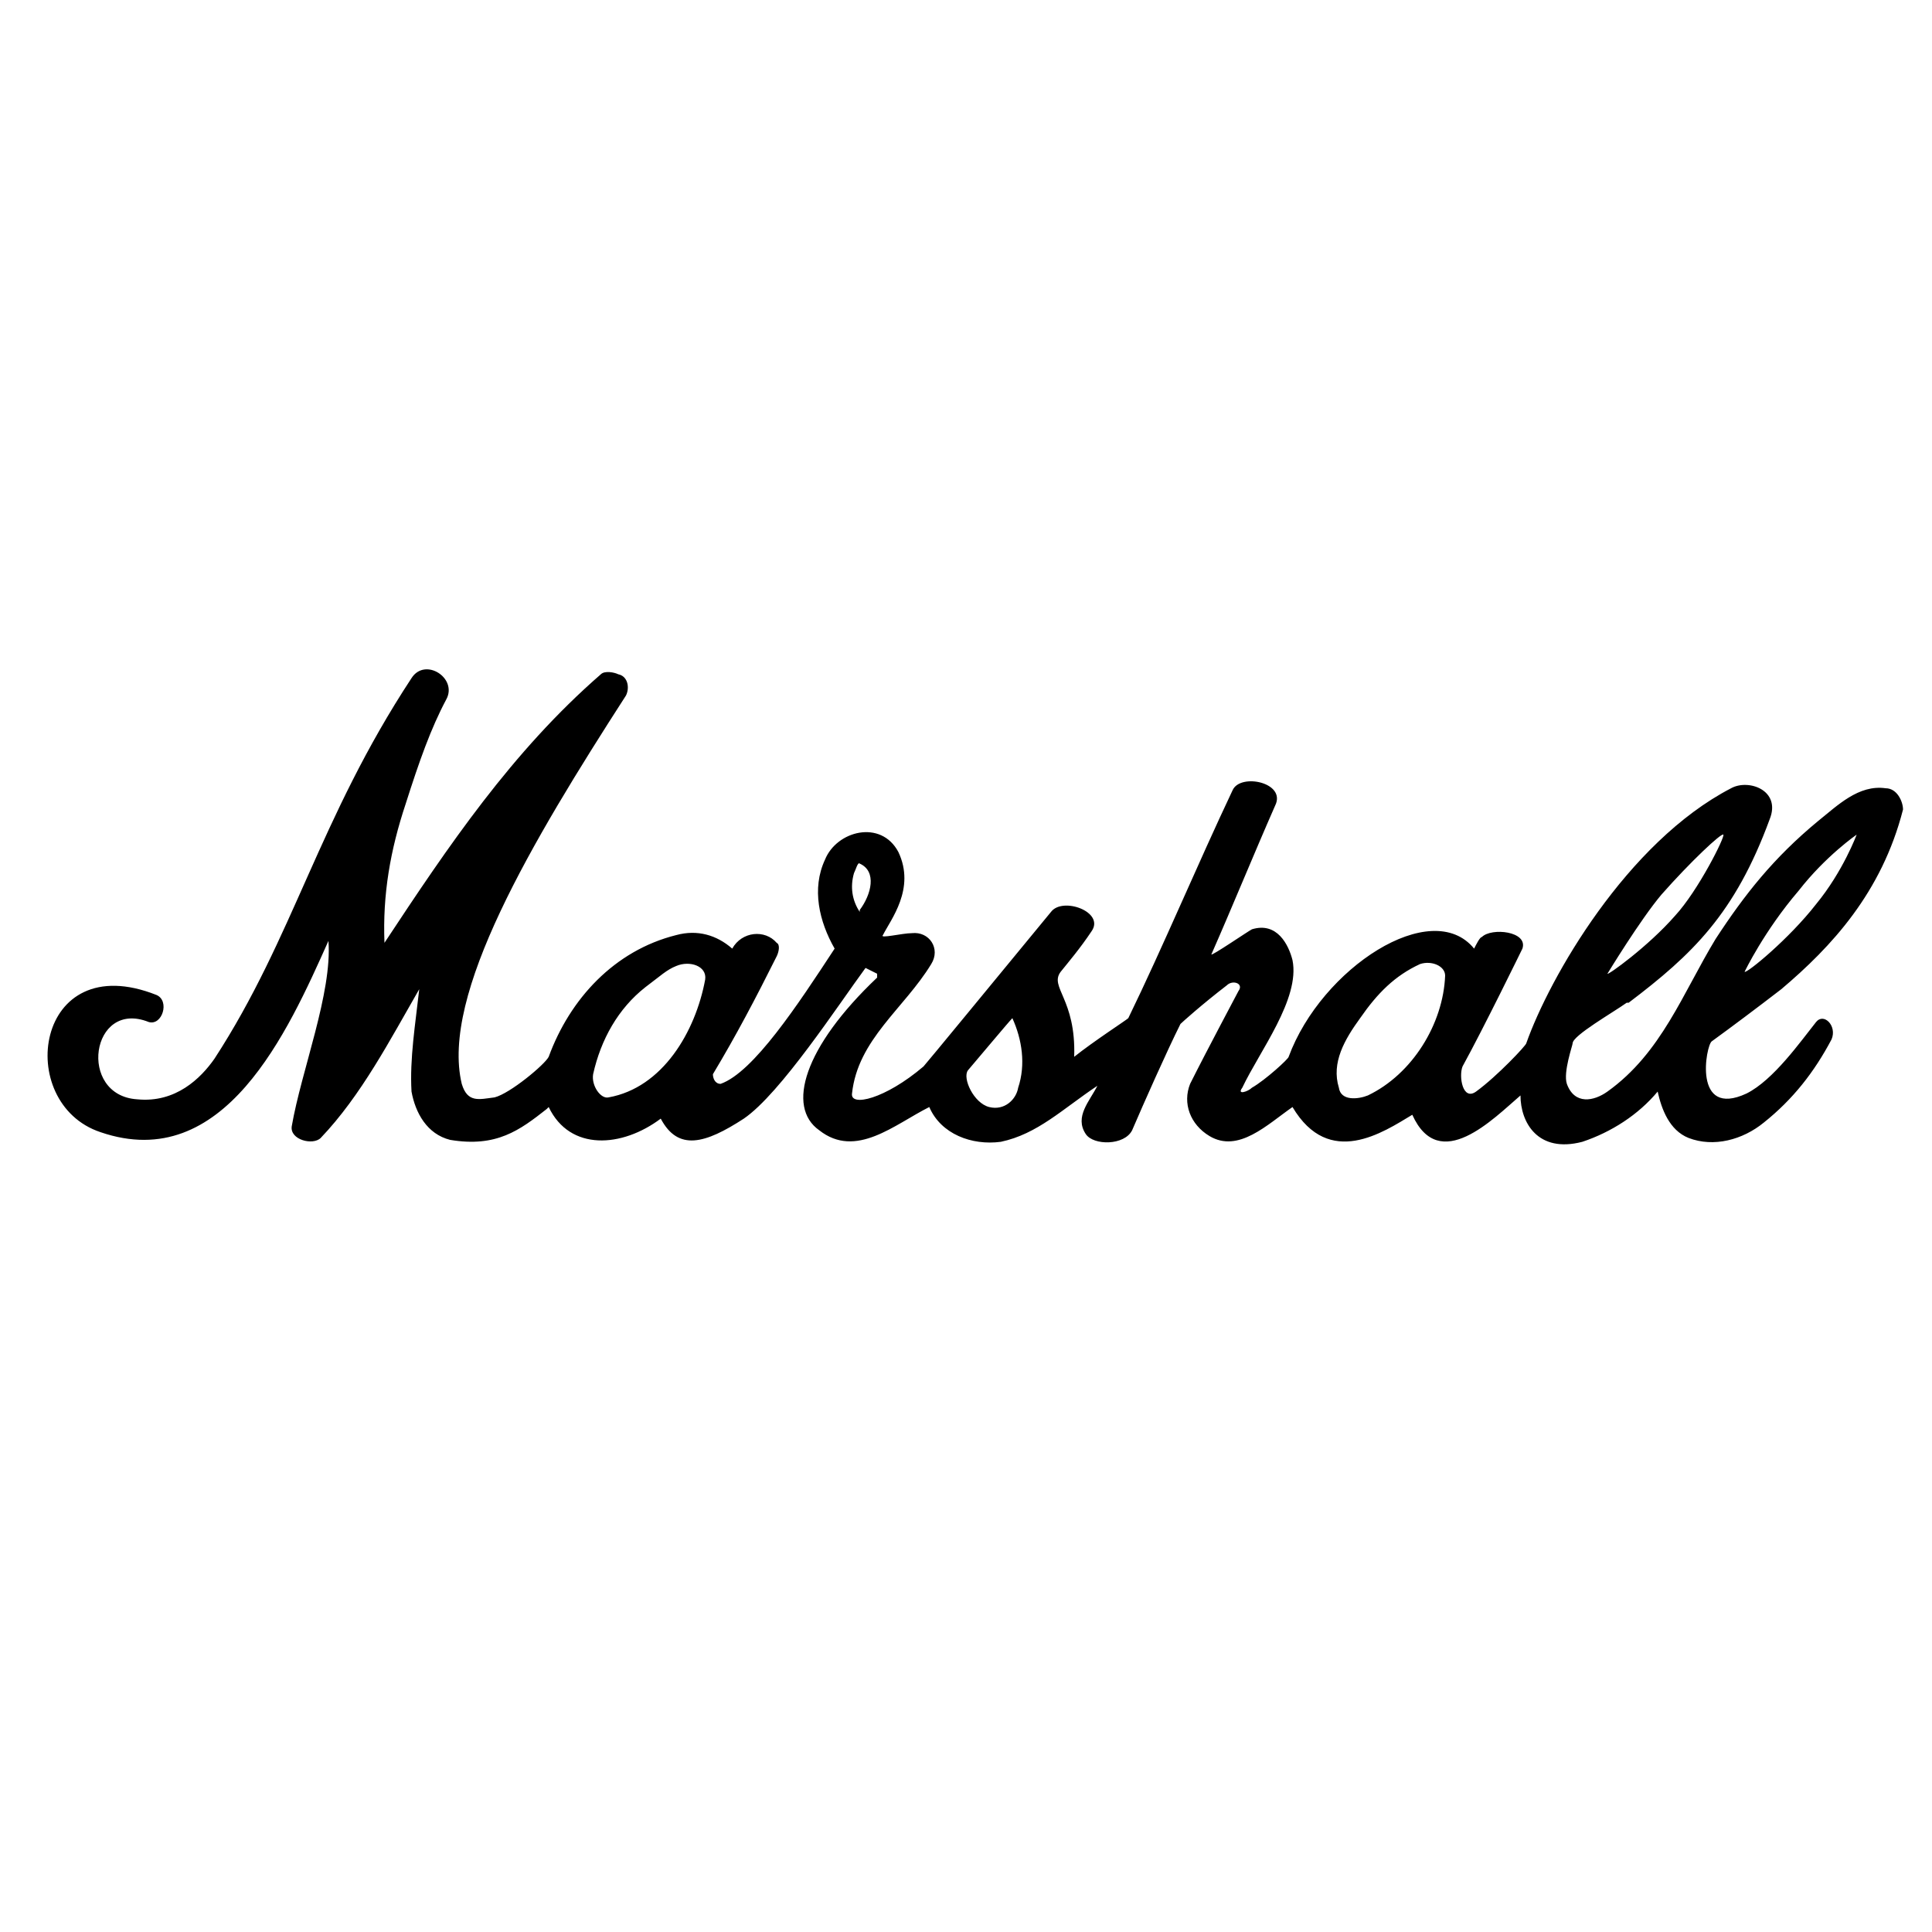 <?xml version="1.0" encoding="UTF-8"?>
<!DOCTYPE svg PUBLIC "-//W3C//DTD SVG 1.1//EN" "http://www.w3.org/Graphics/SVG/1.1/DTD/svg11.dtd">
<!-- Creator: CorelDRAW X7 -->
<svg xmlns="http://www.w3.org/2000/svg" xml:space="preserve" width="1000px" height="1000px" version="1.1" style="shape-rendering:geometricPrecision; text-rendering:geometricPrecision; image-rendering:optimizeQuality; fill-rule:evenodd; clip-rule:evenodd"
viewBox="0 0 1000 1000"
 xmlns:xlink="http://www.w3.org/1999/xlink">
 <defs>
  <style type="text/css">
   <![CDATA[
    .fil1 {fill:black}
    .fil0 {fill:white}
   ]]>
  </style>
 </defs>
 <g id="Ebene_x0020_1">
  <rect class="fil0" width="1000" height="1000"/>
  <path class="fil1" d="M315 568c28,-5 45,-34 50,-61 1,-7 -8,-10 -15,-7 -5,2 -8,5 -16,11 -14,11 -23,27 -27,45 -1,6 4,13 8,12zm197 5c8,2 14,-4 15,-10 4,-12 2,-25 -3,-36 -2,2 -17,20 -23,27 -3,4 3,17 11,19zm181 -10c1,7 10,6 15,4 23,-11 39,-37 40,-62 0,-5 -7,-8 -13,-6 -13,6 -22,15 -31,28 -8,11 -15,23 -11,36zm210 -60c1,1 23,-17 37,-35 14,-17 21,-36 21,-36 0,0 -16,11 -30,29 -18,21 -28,42 -28,42zm-458 -31l0 -1c6,-8 9,-20 0,-24 -1,-1 -2,3 -3,5 -2,7 -1,14 3,20zm-13 19c-8,-14 -12,-31 -5,-46 6,-15 29,-21 38,-4 9,19 -4,35 -8,43 -2,2 10,-1 15,-1 9,-1 15,8 10,16 -14,23 -38,39 -41,67 -1,7 17,3 37,-14 1,-1 38,-46 66,-80 6,-8 28,0 21,10 -6,9 -12,16 -16,21 -6,8 8,14 7,44 10,-8 27,-19 28,-20 18,-37 36,-80 54,-118 4,-9 28,-4 22,8 -11,25 -22,52 -33,77 0,1 19,-12 21,-13 13,-4 19,8 21,16 4,20 -17,47 -26,66 -3,4 3,2 5,0 7,-4 19,-15 19,-16 17,-46 74,-83 96,-56 1,-2 3,-6 4,-6 5,-5 24,-3 21,6 0,0 -20,41 -31,61 -2,5 0,18 7,13 11,-8 26,-24 26,-25 12,-34 52,-104 106,-132 9,-5 26,1 20,16 -18,49 -40,70 -73,95 -1,0 -1,0 -1,0 -7,5 -28,17 -28,21 0,1 -5,15 -3,21 4,11 14,9 21,4 28,-20 39,-51 56,-79 15,-23 30,-42 53,-61 10,-8 21,-19 35,-17 6,0 9,7 9,11 -11,43 -37,71 -63,93 -13,10 -25,19 -36,27 -3,2 -10,40 18,27 14,-7 28,-27 36,-37 4,-5 11,2 8,9 -9,17 -20,31 -35,43 -11,9 -26,13 -39,8 -10,-4 -14,-15 -16,-24 -10,12 -24,21 -39,26 -23,6 -32,-10 -32,-24 -14,12 -42,41 -56,10 -15,9 -43,28 -62,-4 -13,9 -28,24 -43,15 -10,-6 -14,-17 -10,-27 9,-18 24,-46 25,-48 3,-4 -3,-6 -6,-3 -13,10 -23,19 -24,20 -7,14 -19,41 -25,55 -4,8 -20,8 -24,2 -6,-9 2,-17 6,-25 -18,12 -31,25 -50,29 -15,2 -31,-4 -37,-18 -18,9 -38,27 -57,12 -17,-12 -8,-43 30,-79 0,-1 0,-2 0,-2l-6 -3c-14,19 -44,65 -63,78 -20,13 -34,17 -43,0 -20,15 -47,17 -58,-6l-1 1c-14,11 -26,20 -50,16 -12,-3 -18,-14 -20,-25 -1,-17 2,-35 4,-53 -15,26 -30,55 -51,77 -4,4 -16,1 -15,-6 5,-29 21,-69 19,-96 -21,47 -54,121 -118,99 -45,-15 -34,-96 29,-71 7,3 3,16 -4,14 -30,-12 -37,38 -6,40 20,2 33,-11 40,-21 41,-63 54,-124 102,-197 7,-11 24,0 18,11 -8,15 -14,32 -21,54 -8,24 -12,47 -11,72 33,-50 66,-99 112,-139 2,-2 7,-1 9,0 5,1 6,7 4,11 -49,76 -96,155 -85,201 3,10 9,8 17,7 8,-2 26,-17 28,-21 11,-30 34,-55 66,-63 11,-3 21,0 29,7 5,-9 17,-10 23,-3 2,1 1,5 0,7 -11,22 -21,41 -33,61 0,2 1,5 4,5 17,-6 40,-41 59,-70zm400 13c0,1 21,-14 35,-30 12,-13 26,-41 25,-42 -1,-1 -17,14 -32,31 -11,13 -28,41 -28,41z"/>
 </g>
</svg>
